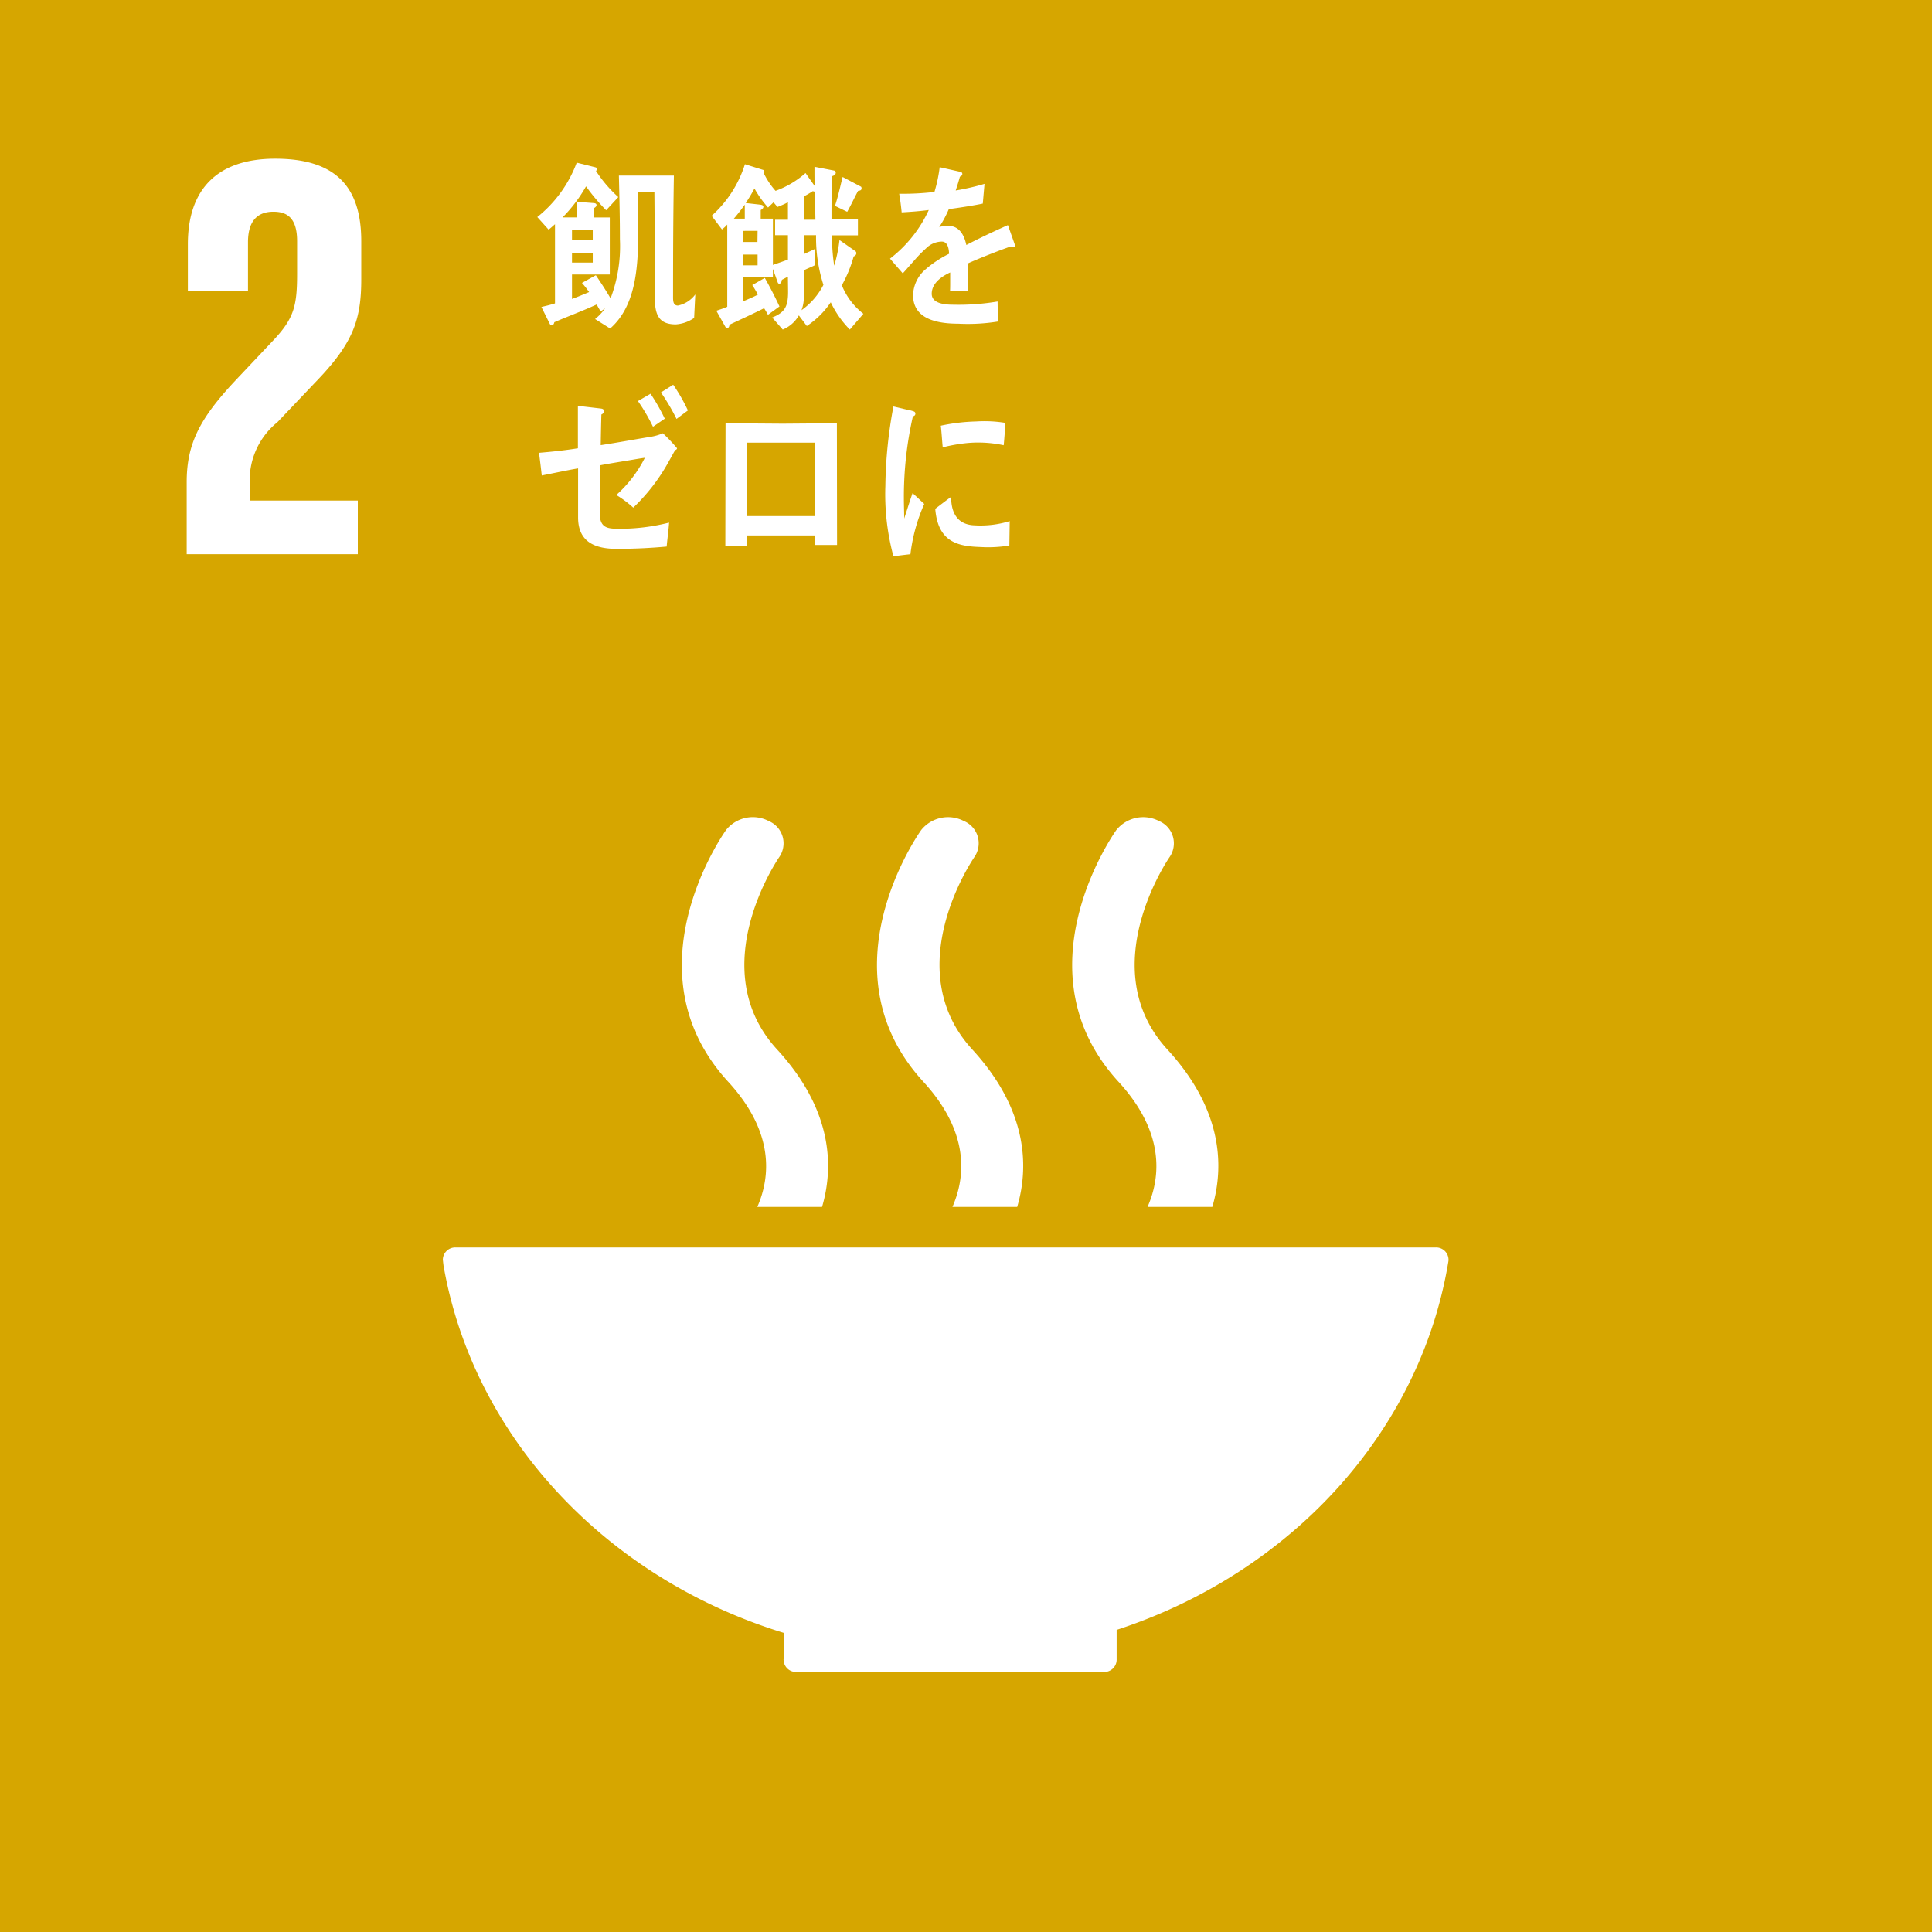 <svg xmlns="http://www.w3.org/2000/svg" viewBox="0 0 120 120"><defs><style>.a{fill:#d6a600;}.b{fill:#fff;}</style></defs><title>sdgs_2</title><rect class="a" x="-0.578" width="120.729" height="120.415"/><path class="b" d="M48.673,101.418V103.043a.277.277,0,0,0-.006.037.268.268,0,0,0,.006.038.765.765,0,0,0,.752.73l.014.003.018-.003H68.571l.016.003.017-.003a.766.766,0,0,0,.753-.764l.003-.004-.003-.006V101.235c10.76-3.518,18.821-12.215,20.593-22.815.005-.022.008-.043.011-.063a.623.623,0,0,0,.01-.107.77.77,0,0,0-.773-.77h-60.917a.771.771,0,0,0-.775.77l.04.345c1.863,10.702,10.145,19.448,21.126,22.823"/><path class="b" d="M69.341,51.55c-.252.356-6.136,8.807.131,15.64,2.875,3.136,2.625,5.903,1.804,7.774h4.022c.814-2.761.478-6.22-2.787-9.777-4.619-5.035.06-11.841.13-11.946a1.502,1.502,0,0,0-.652-2.245,2.139,2.139,0,0,0-2.647.555"/><path class="b" d="M59.157,74.963H63.18c.812-2.76.475-6.22-2.788-9.777-4.62-5.037.054-11.838.128-11.951a1.499,1.499,0,0,0-.654-2.24,2.136,2.136,0,0,0-2.644.555c-.253.355-6.144,8.808.131,15.64,2.875,3.136,2.623,5.906,1.804,7.774"/><path class="b" d="M45.101,51.55c-.254.356-6.14,8.807.129,15.64,2.876,3.137,2.627,5.905,1.808,7.774h4.021c.813-2.759.478-6.22-2.79-9.777-4.619-5.035.058-11.841.131-11.95a1.501,1.501,0,0,0-.656-2.242,2.13,2.13,0,0,0-2.644.555"/><path class="b" d="M22.224,31.091h-6.715V29.947a4.633,4.633,0,0,1,1.723-3.724l2.621-2.757C21.973,21.21,22.439,19.777,22.439,17.341V14.978c0-3.473-1.687-5.121-5.35-5.121-3.589,0-5.42,1.898-5.42,5.301v2.934h3.734v-3.043c0-1.468.718-1.898,1.579-1.898.789,0,1.472.322,1.472,1.827v2.005c0,2.007-.181,2.794-1.508,4.189L14.647,23.607c-2.225,2.366-3.051,3.941-3.051,6.339v4.475h10.628Z"/><path class="b" d="M62.928,15.362a.277.277,0,0,1-.144-.055c-.687.233-2.016.757-2.648,1.046v1.712L59.009,18.057c.009-.156.009-.322.009-.512v-.623c-.767.355-1.147.813-1.147,1.325,0,.445.438.679,1.308.679a14.529,14.529,0,0,0,2.784-.199L61.98,19.972a11.667,11.667,0,0,1-2.457.134c-1.871,0-2.811-.589-2.811-1.782a2.194,2.194,0,0,1,.785-1.603,6.856,6.856,0,0,1,1.452-.958c-.017-.5-.172-.757-.449-.757a1.397,1.397,0,0,0-.985.424,8.005,8.005,0,0,0-.736.757c-.353.389-.573.657-.708.79-.172-.202-.439-.502-.791-.913a8.046,8.046,0,0,0,2.408-3.02c-.507.068-1.072.113-1.684.147-.04-.423-.095-.814-.153-1.157a16.775,16.775,0,0,0,2.189-.112,9.026,9.026,0,0,0,.325-1.537l1.292.29a.133.133,0,0,1,.115.133c0,.068-.048.124-.152.168-.048.189-.136.479-.26.856a15.239,15.239,0,0,0,1.79-.412l-.107,1.225c-.524.112-1.232.224-2.111.345a7.079,7.079,0,0,1-.594,1.112,1.984,1.984,0,0,1,.545-.075c.584,0,.966.389,1.138,1.19.765-.4,1.635-.814,2.582-1.235l.441,1.246c0,.088-.039.133-.116.133"/><path class="b" d="M43.114,19.748a2.272,2.272,0,0,1-1.137.401c-1.146,0-1.31-.702-1.31-1.796,0-2.14,0-4.272-.021-6.411h-1.005v2.308c0,2.141-.079,4.705-1.745,6.155l-.935-.589a3.111,3.111,0,0,0,.62-.662l-.276.191c-.081-.143-.172-.29-.243-.434-.863.401-1.756.724-2.631,1.103-.011.055-.061.188-.131.188a.163.163,0,0,1-.163-.108L33.627,19.066c.285-.065.569-.133.845-.221v-4.918c-.133.111-.256.233-.398.335l-.701-.781A7.815,7.815,0,0,0,35.821,10.103l1.129.28c.04.009.153.043.153.111a.107.107,0,0,1-.093.11A8.099,8.099,0,0,0,38.404,12.241l-.755.818a12.31,12.31,0,0,1-1.249-1.484,9.186,9.186,0,0,1-1.46,1.93h.872v-.972l1.047.079c.079.011.192.011.192.133,0,.089-.113.156-.173.19v.571H37.875v3.545H35.528v1.516c.352-.125.711-.28,1.064-.426a6.213,6.213,0,0,0-.446-.568c.284-.156.579-.322.863-.478.315.468.63.947.915,1.438a9.15,9.15,0,0,0,.58-3.669c0-1.317-.032-2.642-.064-3.958h3.416c-.042,2.486-.051,4.982-.051,7.47,0,.257-.021.603.302.603a1.785,1.785,0,0,0,1.079-.691Zm-6.297-5.485H35.528V14.921h1.289Zm0,1.438H35.528V16.312h1.289Z"/><path class="b" d="M52.785,20.471a6.154,6.154,0,0,1-1.186-1.695,5.331,5.331,0,0,1-1.486,1.473l-.495-.657a2.049,2.049,0,0,1-1.0.879l-.657-.748c.765-.31.988-.657.988-1.583,0-.322-.009-.634-.009-.957l-.379.199c0,.102-.067.246-.165.246a.123.123,0,0,1-.087-.078l-.302-.848v.481H46.131v1.549c.311-.145.642-.267.944-.435-.107-.199-.224-.401-.351-.591l.779-.444c.329.577.629,1.169.911,1.772l-.717.521c-.069-.144-.158-.278-.235-.412-.71.357-1.438.691-2.156,1.026,0,.1-.048.213-.146.213a.128.128,0,0,1-.097-.066L44.492,19.301c.234-.079.457-.147.679-.246V13.947a2.094,2.094,0,0,1-.329.303l-.641-.847A7.212,7.212,0,0,0,46.269,10.2l1.146.358a.085.085,0,0,1,.059.082.119.119,0,0,1-.051.086,4.783,4.783,0,0,0,.748,1.128,5.76,5.76,0,0,0,1.864-1.106c.185.279.38.535.565.803-.011-.335-.011-.67-.011-1.002v-.19l1.204.233a.135.135,0,0,1,.117.134c0,.123-.128.188-.215.213-.049.791-.049,1.593-.049,2.385v.301h1.641v.994H51.677a12.177,12.177,0,0,0,.136,1.884,8.74,8.74,0,0,0,.329-1.594l.972.68a.164.164,0,0,1,.077.144.218.218,0,0,1-.166.19,8.178,8.178,0,0,1-.737,1.796,4.252,4.252,0,0,0,1.339,1.771ZM46.26,12.712c-.214.299-.438.589-.679.868h.679Zm-.128,1.629V15.03H47.046l.009-.69Zm.923,1.469h-.923v.67h.923Zm1.885-1.202h-.797v-.96h.797V12.566a6.78,6.78,0,0,1-.65.288l-.245-.288-.339.324a6.656,6.656,0,0,1-.846-1.183,10.194,10.194,0,0,1-.542.904c.3.032.592.066.893.1.069.013.204.021.204.133,0,.102-.099.167-.166.201v.535h.758v2.877c.31-.113.621-.213.933-.335Zm1.747,0h-.767V15.789c.234-.112.466-.213.691-.322l.007,1.003c-.222.12-.464.199-.687.322v1.649a2.38,2.38,0,0,1-.147.825,4.34,4.34,0,0,0,1.36-1.573,9.656,9.656,0,0,1-.457-3.087m-.077-2.7-.128-.032a6.06,6.06,0,0,1-.533.314v1.459h.698c-.007-.58-.029-1.158-.036-1.74m2.688-.054c-.232.424-.436.879-.677,1.303l-.76-.369c.196-.58.322-1.193.475-1.794l1.137.6c.029.013.04.078.04.112,0,.122-.135.147-.215.147"/><path class="b" d="M41.935,27.959c-.129.215-.238.429-.356.631a11.837,11.837,0,0,1-2.246,2.941,6.837,6.837,0,0,0-1.053-.786,7.829,7.829,0,0,0,1.773-2.31c-.375.047-.752.122-1.119.179-.558.094-1.106.179-1.665.287-.011.442-.021.881-.021,1.321v1.617c0,.918.43,1.003,1.151,1.003a12.319,12.319,0,0,0,3.159-.383c-.033.5-.108 1-.15,1.489-1.033.096-2.062.142-3.106.142-1.215,0-2.396-.343-2.396-1.95v-3.048c-.764.131-1.505.296-2.256.441-.053-.464-.108-.941-.172-1.407.807-.068,1.612-.152,2.416-.282V25.208l1.441.169c.086.011.181.047.181.165a.25.25,0,0,1-.163.202c-.018.631-.031,1.264-.041,1.906,1.021-.155,2.042-.346,3.063-.513a3.199,3.199,0,0,0,.796-.225,9.745,9.745,0,0,1,.88.93c0,.069-.077.103-.116.117m-1.377-1.452a11.565,11.565,0,0,0-.935-1.596l.783-.454a12.035,12.035,0,0,1,.884,1.549Zm1.462-.487a12.874,12.874,0,0,0-.969-1.644l.763-.479a11.027,11.027,0,0,1,.913,1.597Z"/><path class="b" d="M50.625,33.85v-.593H46.377v.641H45.052c0-2.535.013-5.069.013-7.607,1.178,0,2.367.026,3.545.026,1.126,0,2.254-.026,3.371-.026,0,2.405.01,4.798.01,7.203v.356Zm0-6.355H46.377v4.558h4.249Z"/><path class="b" d="M56.547,34.424c-.349.036-.695.082-1.055.126a14.803,14.803,0,0,1-.5-4.377,28.121,28.121,0,0,1,.5-4.924l.841.196a2.525,2.525,0,0,1,.415.107.142.142,0,0,1,.109.149.158.158,0,0,1-.154.152,22.581,22.581,0,0,0-.562,5.109c0,.419.02.825.02,1.246.173-.524.337-1.058.521-1.581.242.22.485.452.725.674a10.873,10.873,0,0,0-.859,3.124m6.144-.544a7.825,7.825,0,0,1-1.764.097c-1.383-.043-2.67-.267-2.838-2.376.326-.245.652-.503.986-.738.002,1.197.561,1.738,1.463,1.765a6.144,6.144,0,0,0,2.176-.262c-.007.503-.014,1.001-.022,1.513m-.352-6.225a7.537,7.537,0,0,0-2.24-.139,10.32,10.32,0,0,0-1.547.27c-.041-.415-.068-.93-.12-1.345a11.766,11.766,0,0,1,2.192-.262,8.036,8.036,0,0,1,1.825.089c-.036.46-.062.927-.11,1.387"/></svg>